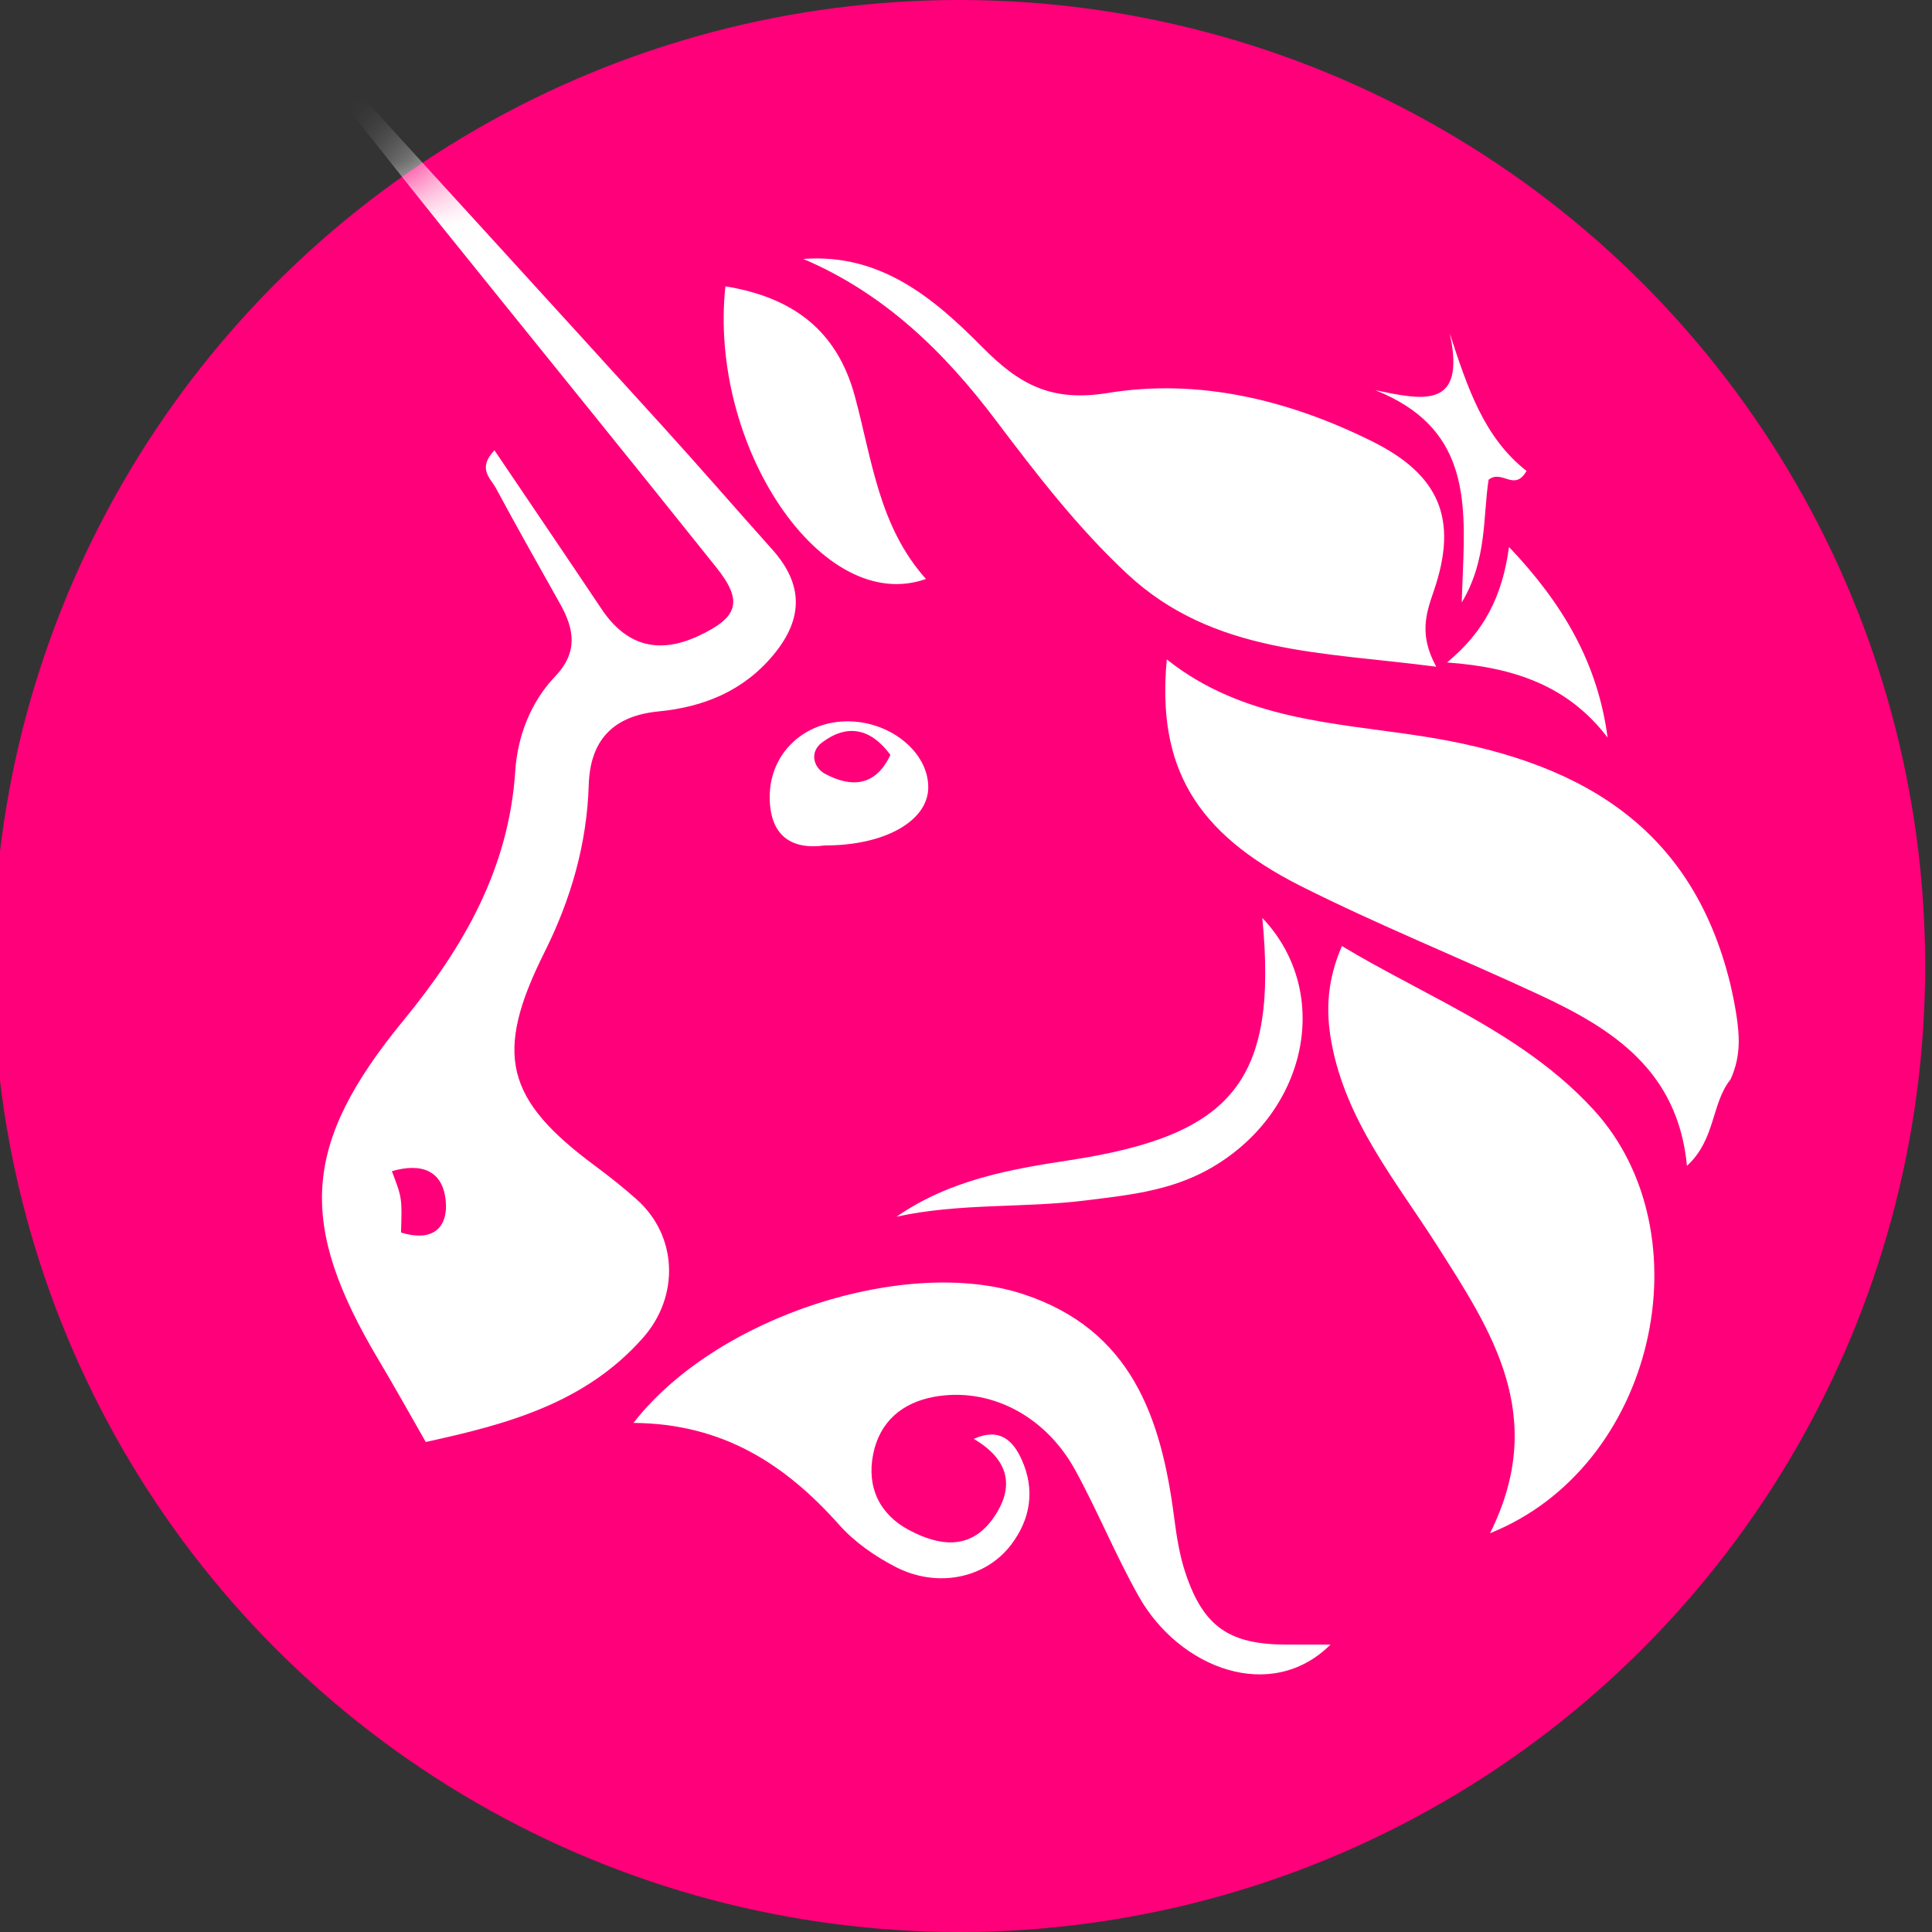 <?xml version="1.0" encoding="UTF-8"?>
<svg width="30px" height="30px" viewBox="0 0 30 30" version="1.1" xmlns="http://www.w3.org/2000/svg" xmlns:xlink="http://www.w3.org/1999/xlink">
    <rect x="0" y="0" width="30" height="30" fill="#333333" stroke="none"/>
    <title>D7FBE2A3-623E-48EE-A6A8-0CEB762A128C</title>
    <defs>
        <circle id="path-1" cx="15" cy="15" r="15"></circle>
    </defs>
    <g id="Global-uikit" stroke="none" stroke-width="1" fill="none" fill-rule="evenodd">
        <g id="Global-Uikit_Currency" transform="translate(-582, -438)">
            <g id="UNI" transform="translate(581.894, 438)">
                <mask id="mask-2" fill="white">
                    <use xlink:href="#path-1"></use>
                </mask>
                <use id="Mask" fill="#FF007A" xlink:href="#path-1"></use>
                <path d="M15.99,20.094 C17.672,20.645 18.137,22.007 18.338,23.563 C18.376,23.854 18.421,24.147 18.513,24.423 C18.792,25.263 19.198,25.538 20.088,25.537 L20.766,25.537 C19.846,26.452 18.421,25.91 17.788,24.788 C17.429,24.151 17.152,23.466 16.8,22.824 C16.331,21.972 15.466,21.536 14.614,21.689 C14.112,21.78 13.764,22.078 13.664,22.583 C13.563,23.092 13.762,23.513 14.22,23.758 C14.682,24.004 15.168,24.081 15.526,23.578 C15.874,23.088 15.771,22.662 15.226,22.343 C15.628,22.163 15.838,22.366 15.974,22.673 C16.181,23.137 16.108,23.588 15.807,23.986 C15.409,24.509 14.663,24.665 14.014,24.332 C13.694,24.167 13.377,23.947 13.139,23.68 C12.309,22.748 11.344,22.106 9.942,22.095 C11.242,20.425 14.189,19.504 15.99,20.094 Z M20.943,14.69 C21.255,14.878 21.574,15.051 21.893,15.221 L22.529,15.561 C23.372,16.018 24.186,16.506 24.852,17.233 C26.608,19.15 25.82,22.776 23.243,23.808 C24.151,21.99 23.267,20.668 22.42,19.339 C21.78,18.334 21.002,17.408 20.779,16.177 C20.689,15.677 20.717,15.217 20.943,14.69 Z M4.106,0 C4.615,0.122 4.849,0.53 5.151,0.863 L5.149,0.863 L7.772,3.738 C8.646,4.696 9.519,5.655 10.391,6.614 C10.967,7.248 11.528,7.896 12.099,8.534 C12.578,9.071 12.584,9.6 12.122,10.161 C11.656,10.728 11.033,10.979 10.331,11.047 C9.633,11.115 9.27,11.487 9.248,12.187 C9.219,13.109 8.972,13.963 8.56,14.788 C7.769,16.37 7.952,17.073 9.357,18.111 C9.572,18.271 9.783,18.439 9.984,18.617 C10.629,19.184 10.663,20.125 10.09,20.774 C9.191,21.792 7.976,22.117 6.717,22.391 C6.47,21.959 6.234,21.535 5.986,21.119 C4.72,18.993 4.795,17.766 6.37,15.846 C7.304,14.708 8.008,13.491 8.107,11.97 C8.142,11.438 8.344,10.904 8.724,10.506 C9.087,10.126 9.024,9.77 8.802,9.374 C8.467,8.778 8.131,8.183 7.807,7.581 C7.724,7.426 7.513,7.278 7.784,6.992 C8.346,7.825 8.898,8.636 9.445,9.454 C9.833,10.034 10.335,10.164 10.96,9.871 C11.568,9.585 11.65,9.337 11.229,8.811 C9.795,7.015 8.344,5.232 6.903,3.44 C6.259,2.64 5.626,1.831 4.988,1.026 L4.106,0 Z M6.191,18.186 C6.35,18.603 6.35,18.603 6.333,19.138 C6.833,19.294 7.062,19.055 7.028,18.656 C6.986,18.168 6.644,18.055 6.191,18.186 Z M19.707,14.253 C20.817,15.423 20.399,17.313 18.863,18.163 C18.265,18.493 17.62,18.559 16.967,18.64 C15.993,18.762 15.005,18.678 14.027,18.893 C14.855,18.32 15.792,18.156 16.725,18.014 C19.259,17.627 19.95,16.773 19.707,14.253 Z M18.224,10.239 C19.402,11.177 20.819,11.221 22.17,11.429 C24.533,11.793 26.362,12.754 26.976,15.288 C27.062,15.661 27.105,15.954 27.105,16.167 C27.105,16.38 27.062,16.579 26.976,16.764 C26.678,17.135 26.748,17.694 26.301,18.103 C26.16,16.623 25.147,15.978 24.022,15.453 C22.787,14.878 21.52,14.37 20.303,13.758 C18.659,12.928 18.069,11.9 18.224,10.239 Z M13.288,11.201 C13.944,11.21 14.517,11.684 14.52,12.22 C14.524,12.74 13.858,13.13 12.913,13.128 C12.398,13.199 12.057,12.981 12.058,12.372 C12.058,11.696 12.598,11.191 13.288,11.201 Z M12.866,11.533 C12.68,11.673 12.728,11.916 12.923,12.019 C13.333,12.236 13.705,12.207 13.932,11.722 C13.624,11.303 13.256,11.236 12.866,11.533 Z M23.538,8.493 C24.389,9.39 24.916,10.306 25.069,11.453 C24.458,10.65 23.618,10.361 22.575,10.287 C23.152,9.81 23.433,9.263 23.538,8.493 Z M15.362,5.393 C15.936,5.972 16.43,6.245 17.308,6.102 C18.721,5.872 20.114,6.209 21.41,6.852 C22.458,7.372 22.755,8.061 22.368,9.181 C22.246,9.537 22.14,9.86 22.408,10.353 C20.636,10.119 18.951,10.159 17.613,8.915 C16.839,8.194 16.199,7.361 15.566,6.522 C14.762,5.457 13.832,4.554 12.58,4.021 C13.783,3.93 14.615,4.638 15.362,5.393 Z M22.617,5.175 C22.894,6.023 23.147,6.792 23.81,7.313 C23.62,7.643 23.431,7.283 23.221,7.449 C23.131,8.021 23.202,8.692 22.804,9.355 L22.809,9.2 L22.821,8.893 C22.87,7.72 22.883,6.625 21.462,6.059 C22.173,6.206 22.82,6.35 22.645,5.316 L22.617,5.175 Z M11.37,4.446 C12.42,4.617 13.106,5.133 13.381,6.156 C13.646,7.136 13.753,8.173 14.484,8.99 C12.869,9.565 11.104,6.921 11.37,4.446 Z" id="Combined-Shape" fill="#FFFFFF" mask="url(#mask-2)"></path>
            </g>
        </g>
    </g>
</svg>